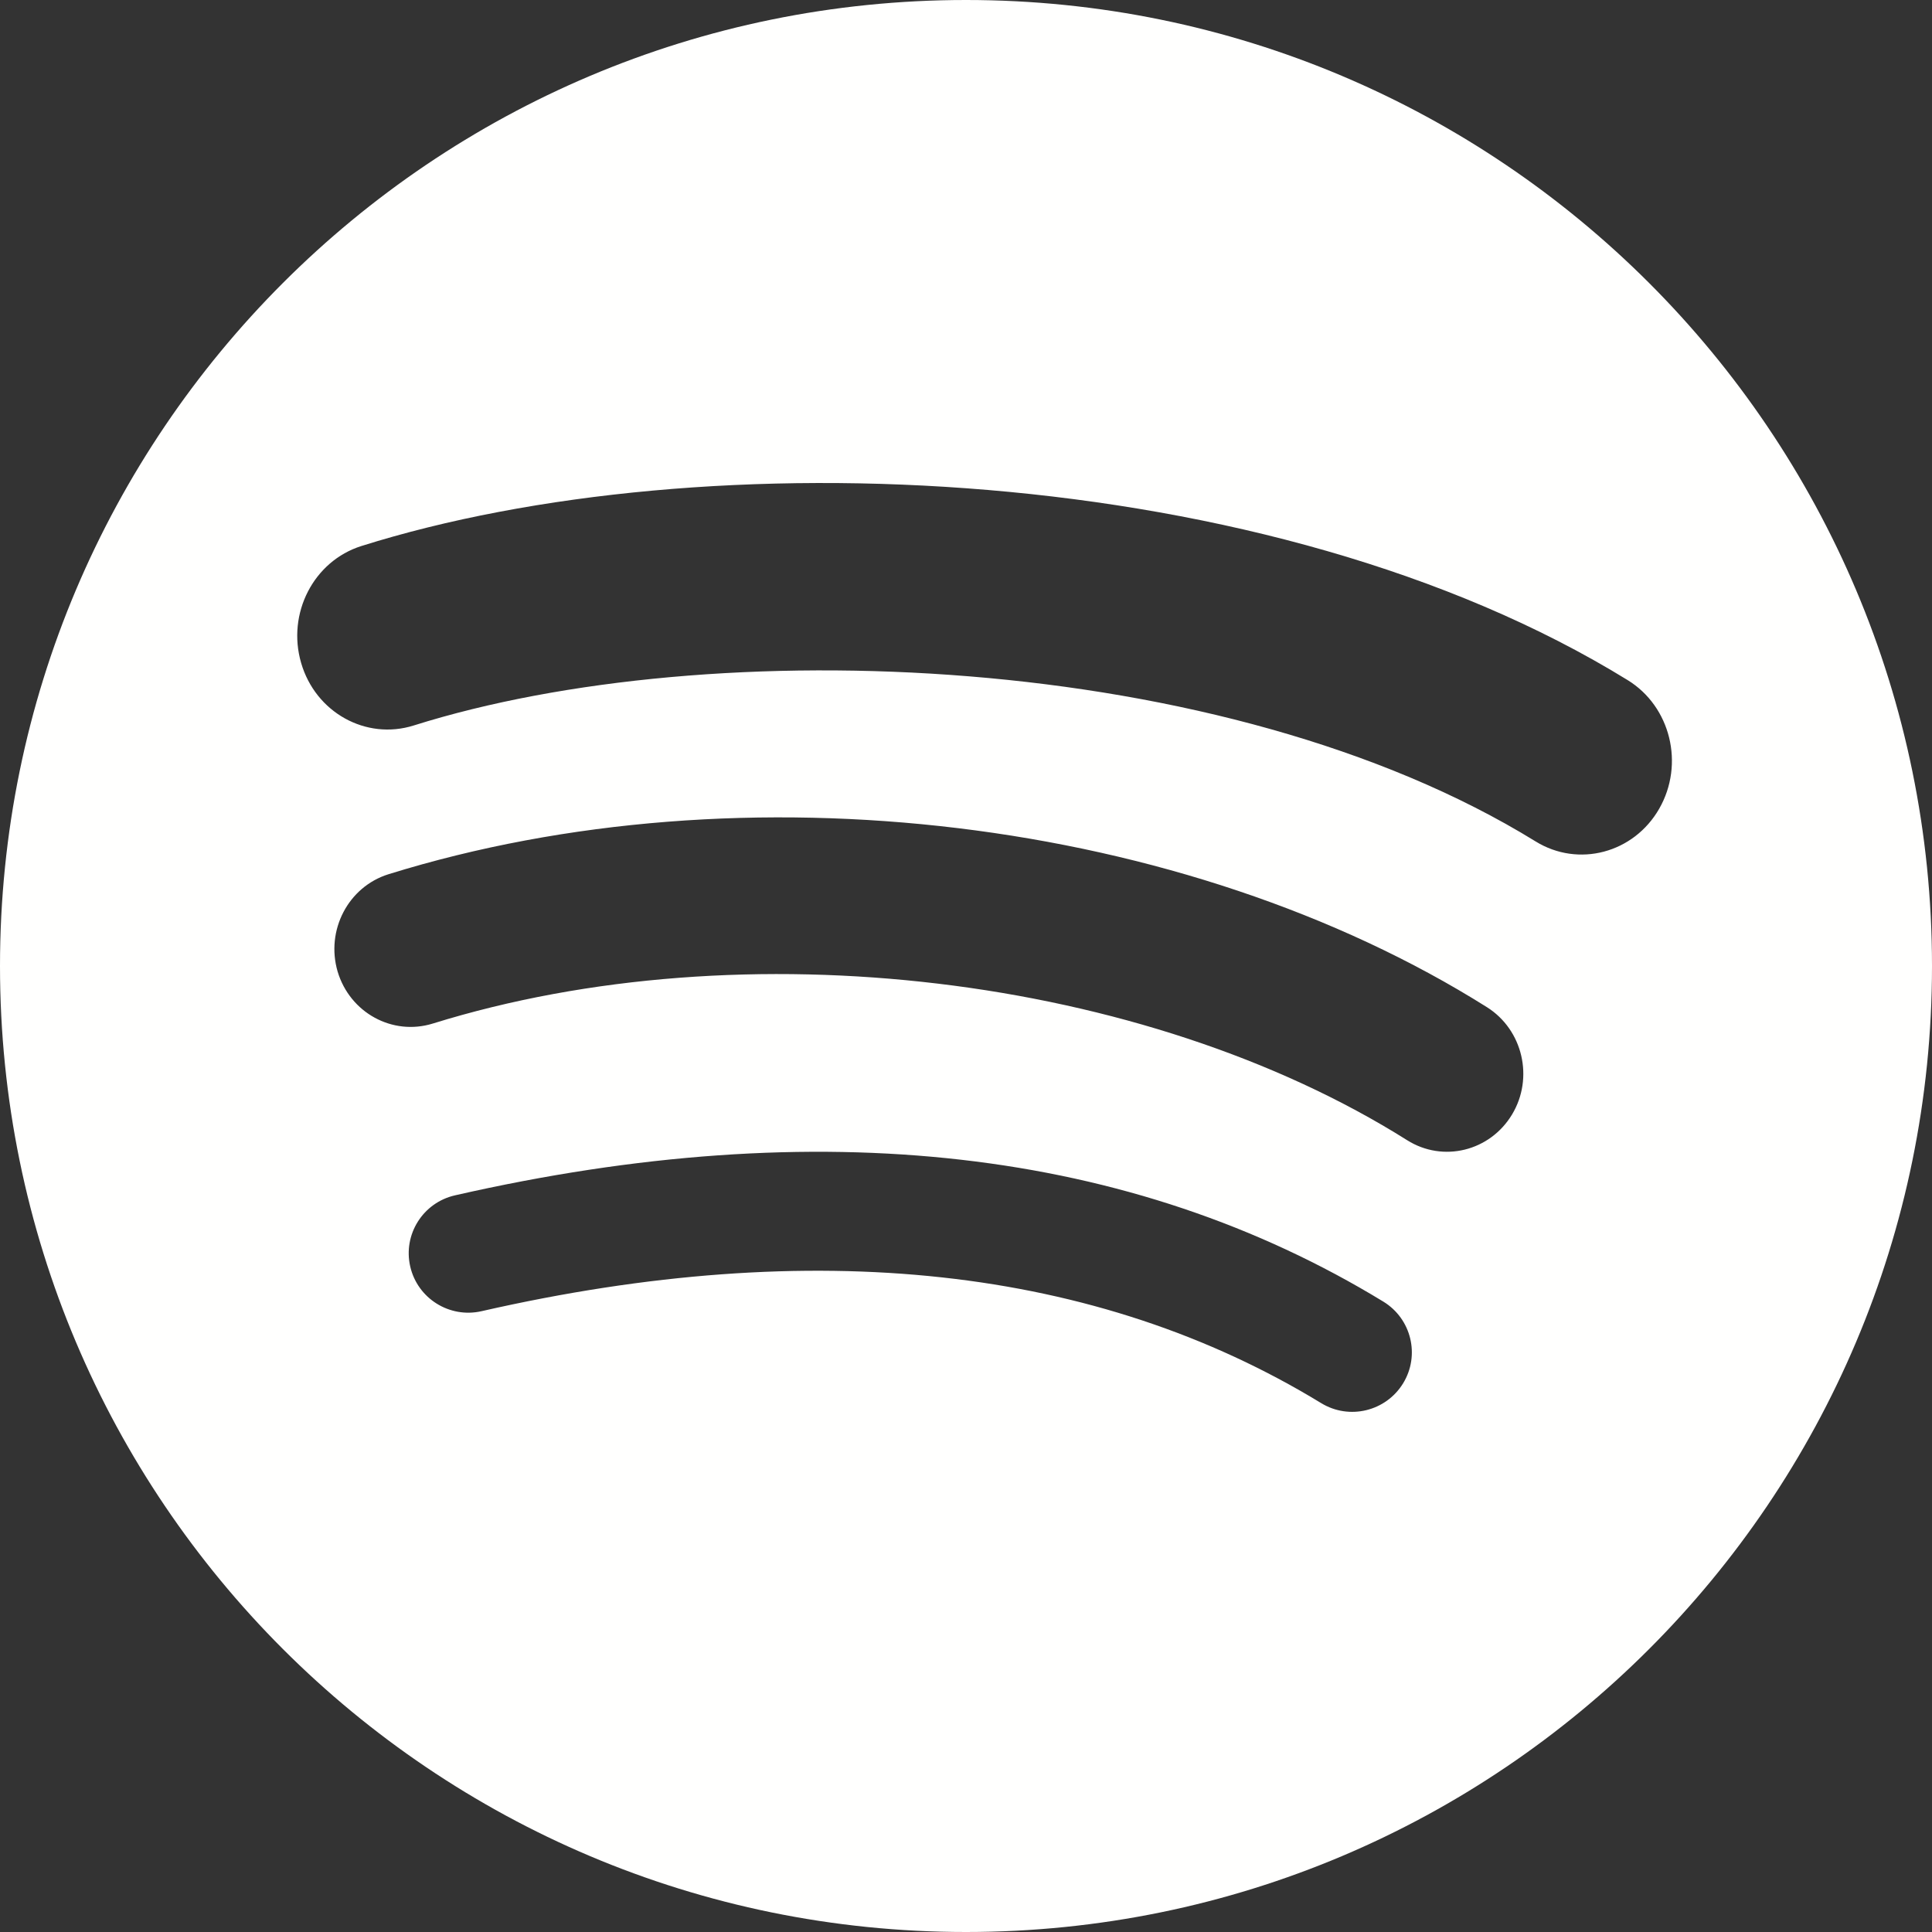 <?xml version="1.0" encoding="UTF-8"?>
<svg width="24px" height="24px" viewBox="0 0 24 24" version="1.1" xmlns="http://www.w3.org/2000/svg" xmlns:xlink="http://www.w3.org/1999/xlink">
    <rect x="0" y="0" width="24" height="24" fill="#333333" stroke="none"/>
    <title>Spotify_Icon_RGB_White</title>
    <g id="Symbols" stroke="none" stroke-width="1" fill="none" fill-rule="evenodd">
        <g id="Footer" transform="translate(-1173, -38)" fill="#FFFFFE">
            <path d="M1192.075,48.452 C1188.208,46.068 1181.831,45.849 1178.14,47.012 C1177.547,47.199 1176.92,46.851 1176.741,46.236 C1176.561,45.62 1176.896,44.97 1177.489,44.783 C1181.726,43.448 1188.769,43.706 1193.22,46.449 C1193.753,46.777 1193.928,47.492 1193.612,48.045 C1193.296,48.598 1192.607,48.781 1192.075,48.452 Z M1191.783,51.845 C1191.508,52.301 1190.926,52.445 1190.48,52.164 C1187.216,50.11 1182.238,49.515 1178.376,50.715 C1177.875,50.87 1177.347,50.581 1177.194,50.069 C1177.044,49.556 1177.326,49.016 1177.826,48.86 C1182.238,47.489 1187.722,48.153 1191.472,50.512 C1191.917,50.793 1192.057,51.39 1191.783,51.845 Z M1190.43,55.184 C1190.216,55.533 1189.761,55.643 1189.412,55.43 C1186.624,53.73 1183.115,53.346 1178.982,54.288 C1178.584,54.379 1178.187,54.13 1178.096,53.733 C1178.005,53.336 1178.253,52.94 1178.652,52.849 C1183.175,51.818 1187.055,52.261 1190.184,54.169 C1190.533,54.382 1190.643,54.836 1190.43,55.184 Z M1185,38 C1178.373,38 1173,43.373 1173,50 C1173,56.628 1178.373,62 1185,62 C1191.628,62 1197,56.628 1197,50 C1197,43.373 1191.628,38 1185,38 L1185,38 Z" id="Spotify_Icon_RGB_White"></path>
        </g>
    </g>
</svg>